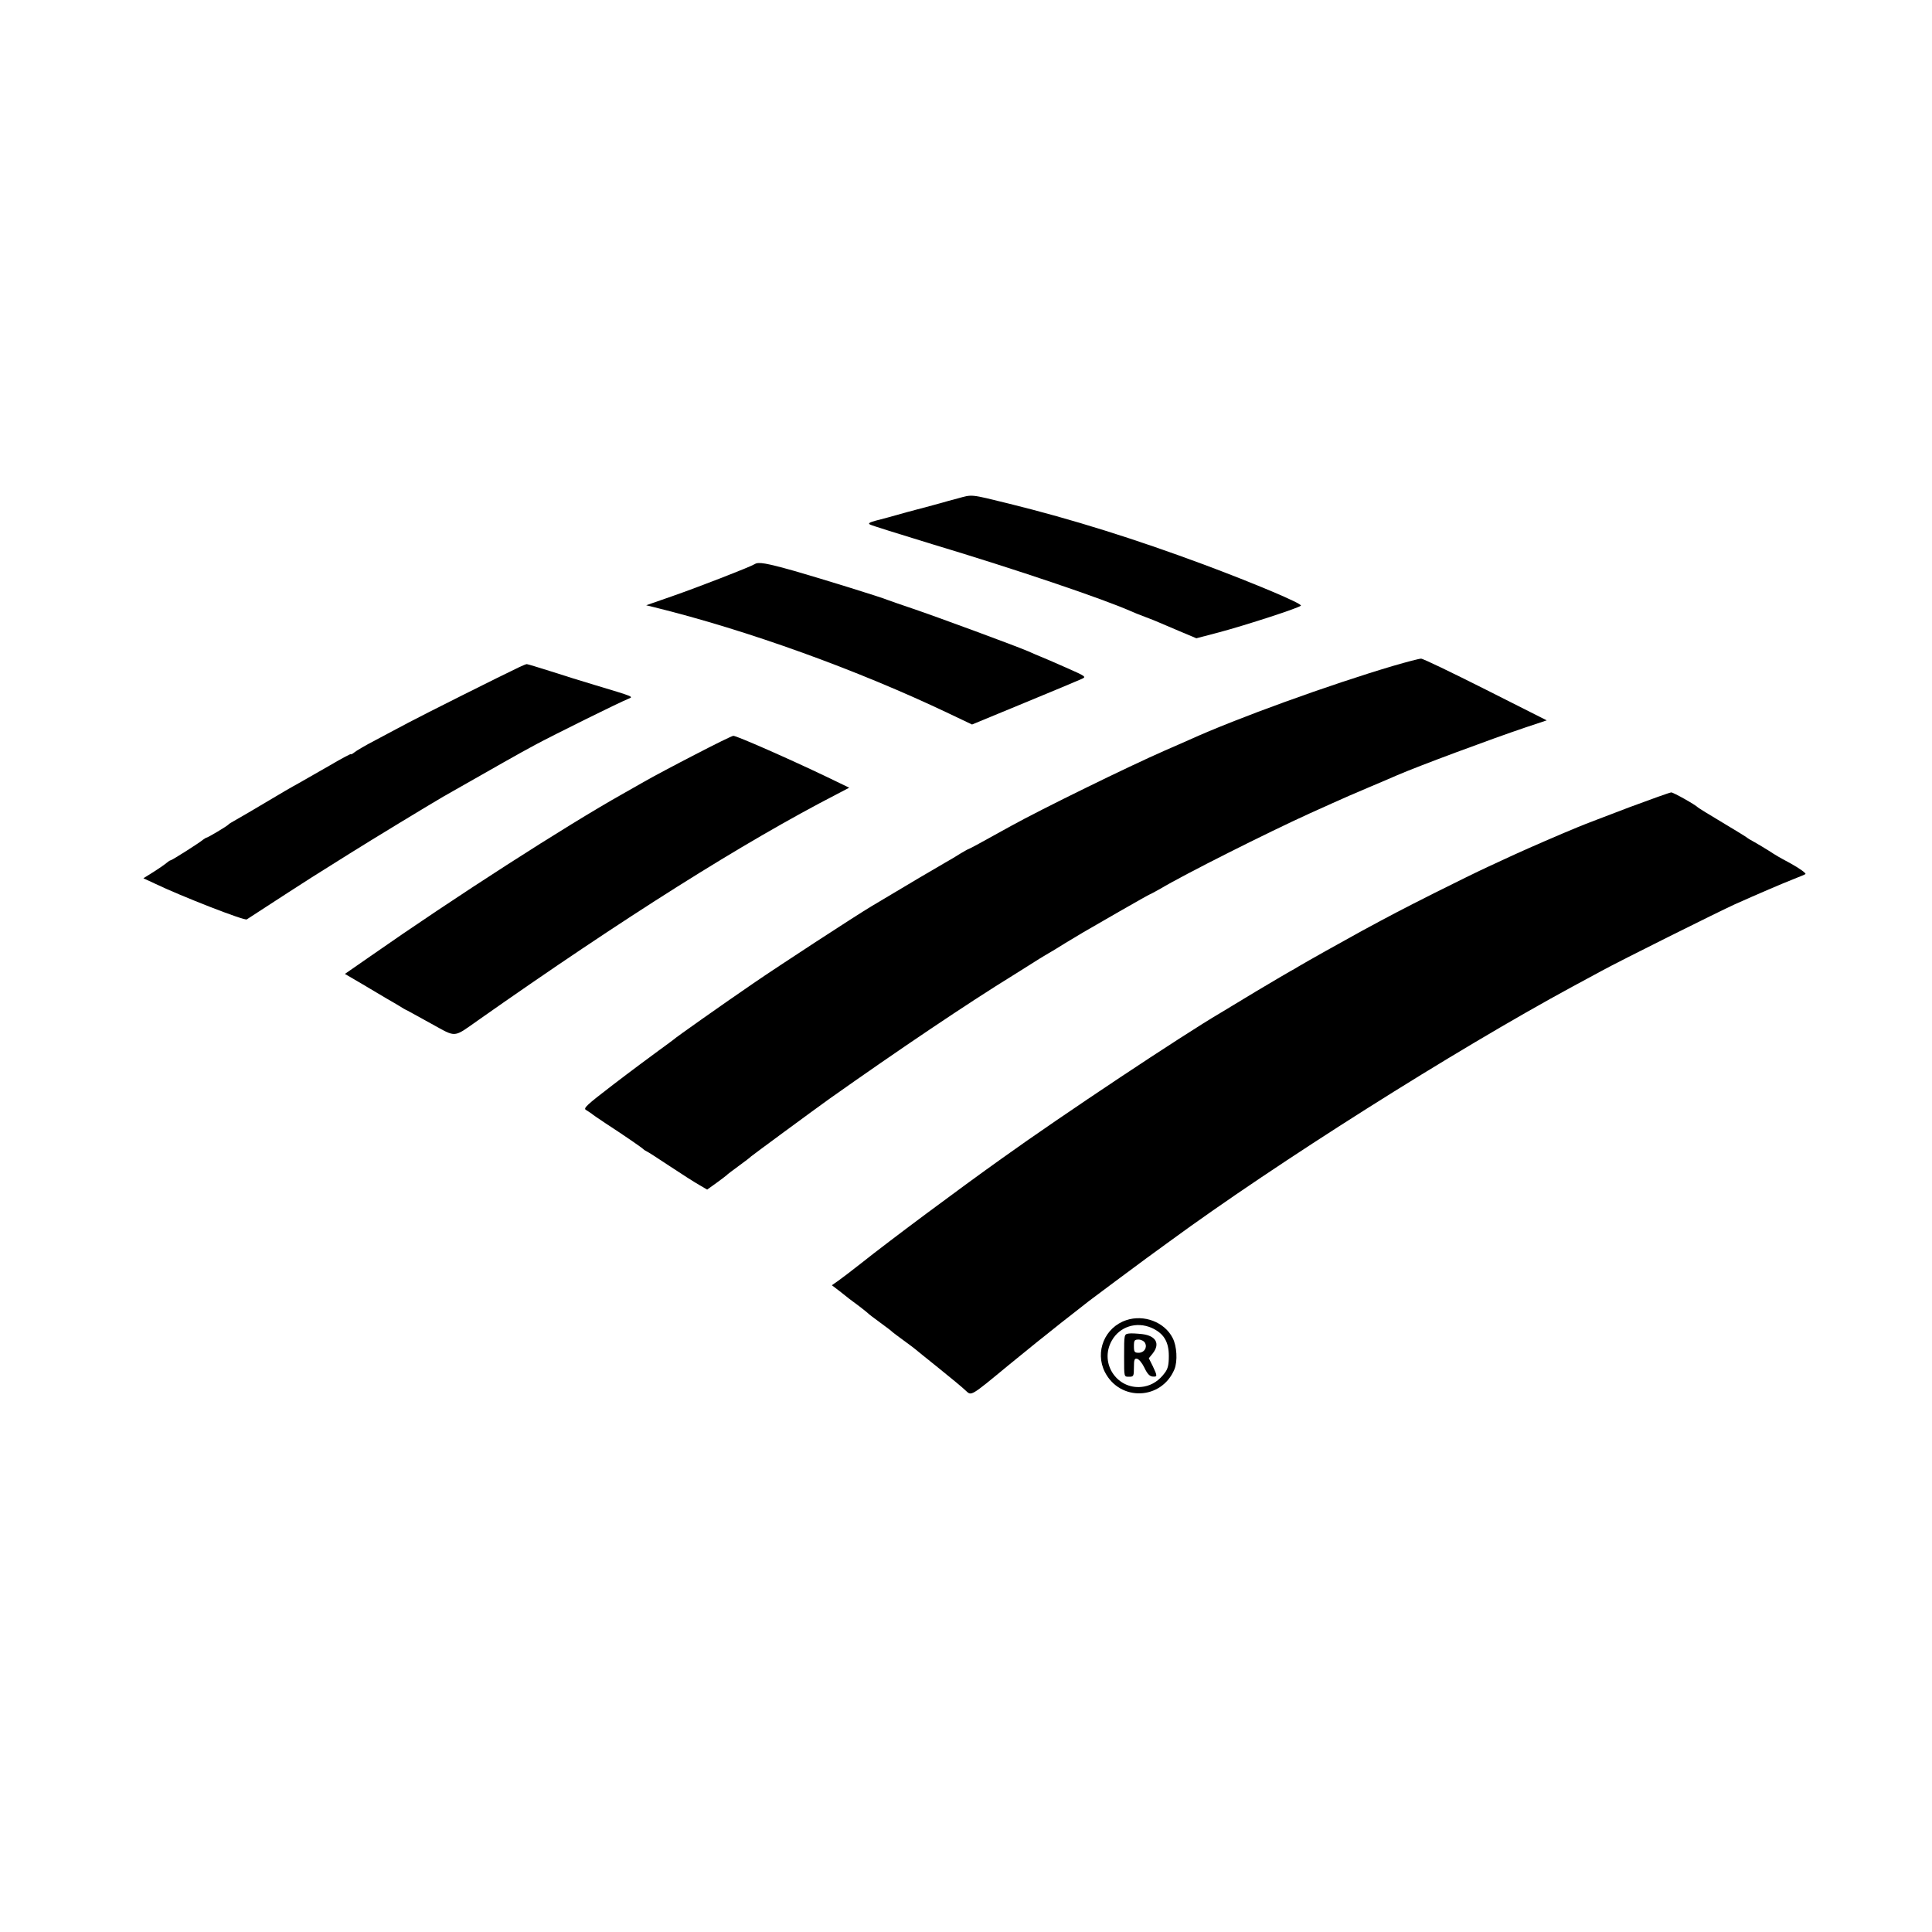 <svg height="1024pt" preserveAspectRatio="xMidYMid meet" viewBox="0 0 1024 1024" width="1024pt" xmlns="http://www.w3.org/2000/svg"><g transform="matrix(.1 0 0 -.1 0 1024)"><path d="m5075 7598c-38-10-74-20-80-22-5-1-23-6-40-11-16-4-84-22-150-40-66-19-140-39-165-45-32-9-40-14-29-20 8-5 156-51 329-104 446-134 912-292 1055-356 11-5 45-19 75-30s64-25 75-30 60-26 108-46l88-37 122 32c142 38 425 130 432 141s-247 118-515 218c-366 136-695 239-1030 322-212 52-194 50-275 28z"/><path d="m4000 7250c-24-15-291-119-440-171l-135-47 45-11c494-122 1073-331 1558-562l124-59 276 114c153 63 289 120 304 127 27 12 26 13-85 62-61 27-121 53-132 57s-40 17-65 28c-65 28-485 183-615 227-60 20-119 41-130 45-32 14-359 115-495 154-150 42-190 49-210 36z"/><path d="m7385 6711c-338-100-830-278-1081-392-23-10-81-36-130-57-194-85-655-311-814-399-155-86-223-123-226-123s-21-11-42-23c-20-13-57-35-82-49-37-21-197-115-392-232-90-54-493-317-624-407-165-113-416-290-424-299-3-3-39-29-80-59s-149-110-239-179c-142-109-161-126-145-135 10-6 23-15 29-19 5-5 39-28 75-52 100-65 194-130 200-137 3-3 10-8 15-10 6-2 62-38 125-80s134-87 157-100l41-24 49 35c26 19 50 37 53 40 3 4 32 26 65 50s62 46 65 50c5 5 328 243 416 306 369 261 729 504 979 658 61 38 121 76 135 85 14 8 34 21 45 27s51 30 89 54c38 23 83 50 100 60s102 59 189 109 160 91 162 91 27 14 56 30c129 77 563 295 789 398 25 11 79 36 120 54 41 19 131 58 200 87s134 57 145 62c106 46 495 191 682 254l111 37-325 164c-179 90-332 164-341 163-10 0-75-17-147-38z"/><path d="m2750 6703c-83-39-512-254-585-293-44-23-123-65-175-93-52-27-103-57-112-65-10-8-18-12-18-9s-51-24-112-60c-62-35-138-79-168-96-30-16-100-57-155-90-94-56-130-77-186-109-13-7-26-15-29-19-7-8-109-69-116-69-2 0-10-5-17-10-18-16-166-110-173-110-3 0-12-6-19-12-8-7-39-29-69-48l-56-35 58-27c146-70 478-199 490-191 62 41 388 252 410 264 15 9 77 48 137 86 108 68 426 261 495 301 290 165 402 229 490 276 99 53 436 220 490 242 28 12 36 9-180 74-58 17-160 49-228 71-67 21-125 39-130 39-4 0-23-8-42-17z"/><path d="m3683 6240c-105-54-225-118-265-141s-93-53-118-67c-299-168-889-547-1338-861l-134-93 94-55c51-31 109-64 128-76 19-11 49-28 65-38 17-11 36-22 44-25 7-4 65-36 129-71 133-73 112-75 247 20 772 543 1406 943 1903 1199l63 33-114 55c-200 96-482 220-500 220-7 0-98-45-204-100z"/><path d="m8635 5961c-115-44-237-90-270-104-93-38-263-112-335-145-36-16-101-47-145-67s-170-82-280-137c-184-93-228-116-385-201-97-53-304-169-335-188-16-10-37-22-45-26s-89-52-180-106c-91-55-177-107-192-116-201-118-836-540-1158-771-226-161-593-434-745-555-49-39-105-81-123-94l-33-23 38-29c21-17 45-35 53-42 9-7 33-25 55-41 22-17 42-33 45-36 3-4 32-26 65-50s62-46 65-50c3-3 30-23 60-45s57-42 60-45 59-48 125-101 131-107 144-120c30-28 24-32 225 134 85 70 213 173 283 228s135 105 143 112c21 16 242 181 305 227 28 20 84 61 125 91 565 414 1506 1009 2135 1350 44 24 112 60 150 81 98 54 626 317 710 355 125 56 249 109 310 133 33 13 62 25 64 27 6 4-32 31-79 57-65 35-75 41-115 67-22 14-56 34-75 45-19 10-37 21-40 24s-61 39-130 80-127 77-130 80c-13 14-130 80-142 80-7 0-107-36-223-79z"/><path d="m5970 3243c-115-38-168-168-114-275 80-157 301-149 369 15 17 42 13 123-10 166-43 84-152 125-245 94zm134-41c64-29 91-73 91-149 0-47-5-68-21-89-30-41-67-65-110-73-138-25-241 121-171 244 42 74 130 102 211 67z"/><path d="m5983 3172c-25-4-25-3-25-122 0-111-1-107 27-107 23 0 25 3 25 49 0 42 3 49 17 46 10-2 27-23 39-48 15-32 28-45 43-46 26-2 26 2 1 55l-21 42 21 26c40 51 17 93-56 102-27 3-59 5-71 3zm86-50c13-25-5-52-34-52-22 0-25 5-25 35 0 31 3 35 25 35 13 0 29-8 34-18z"/></g></svg>